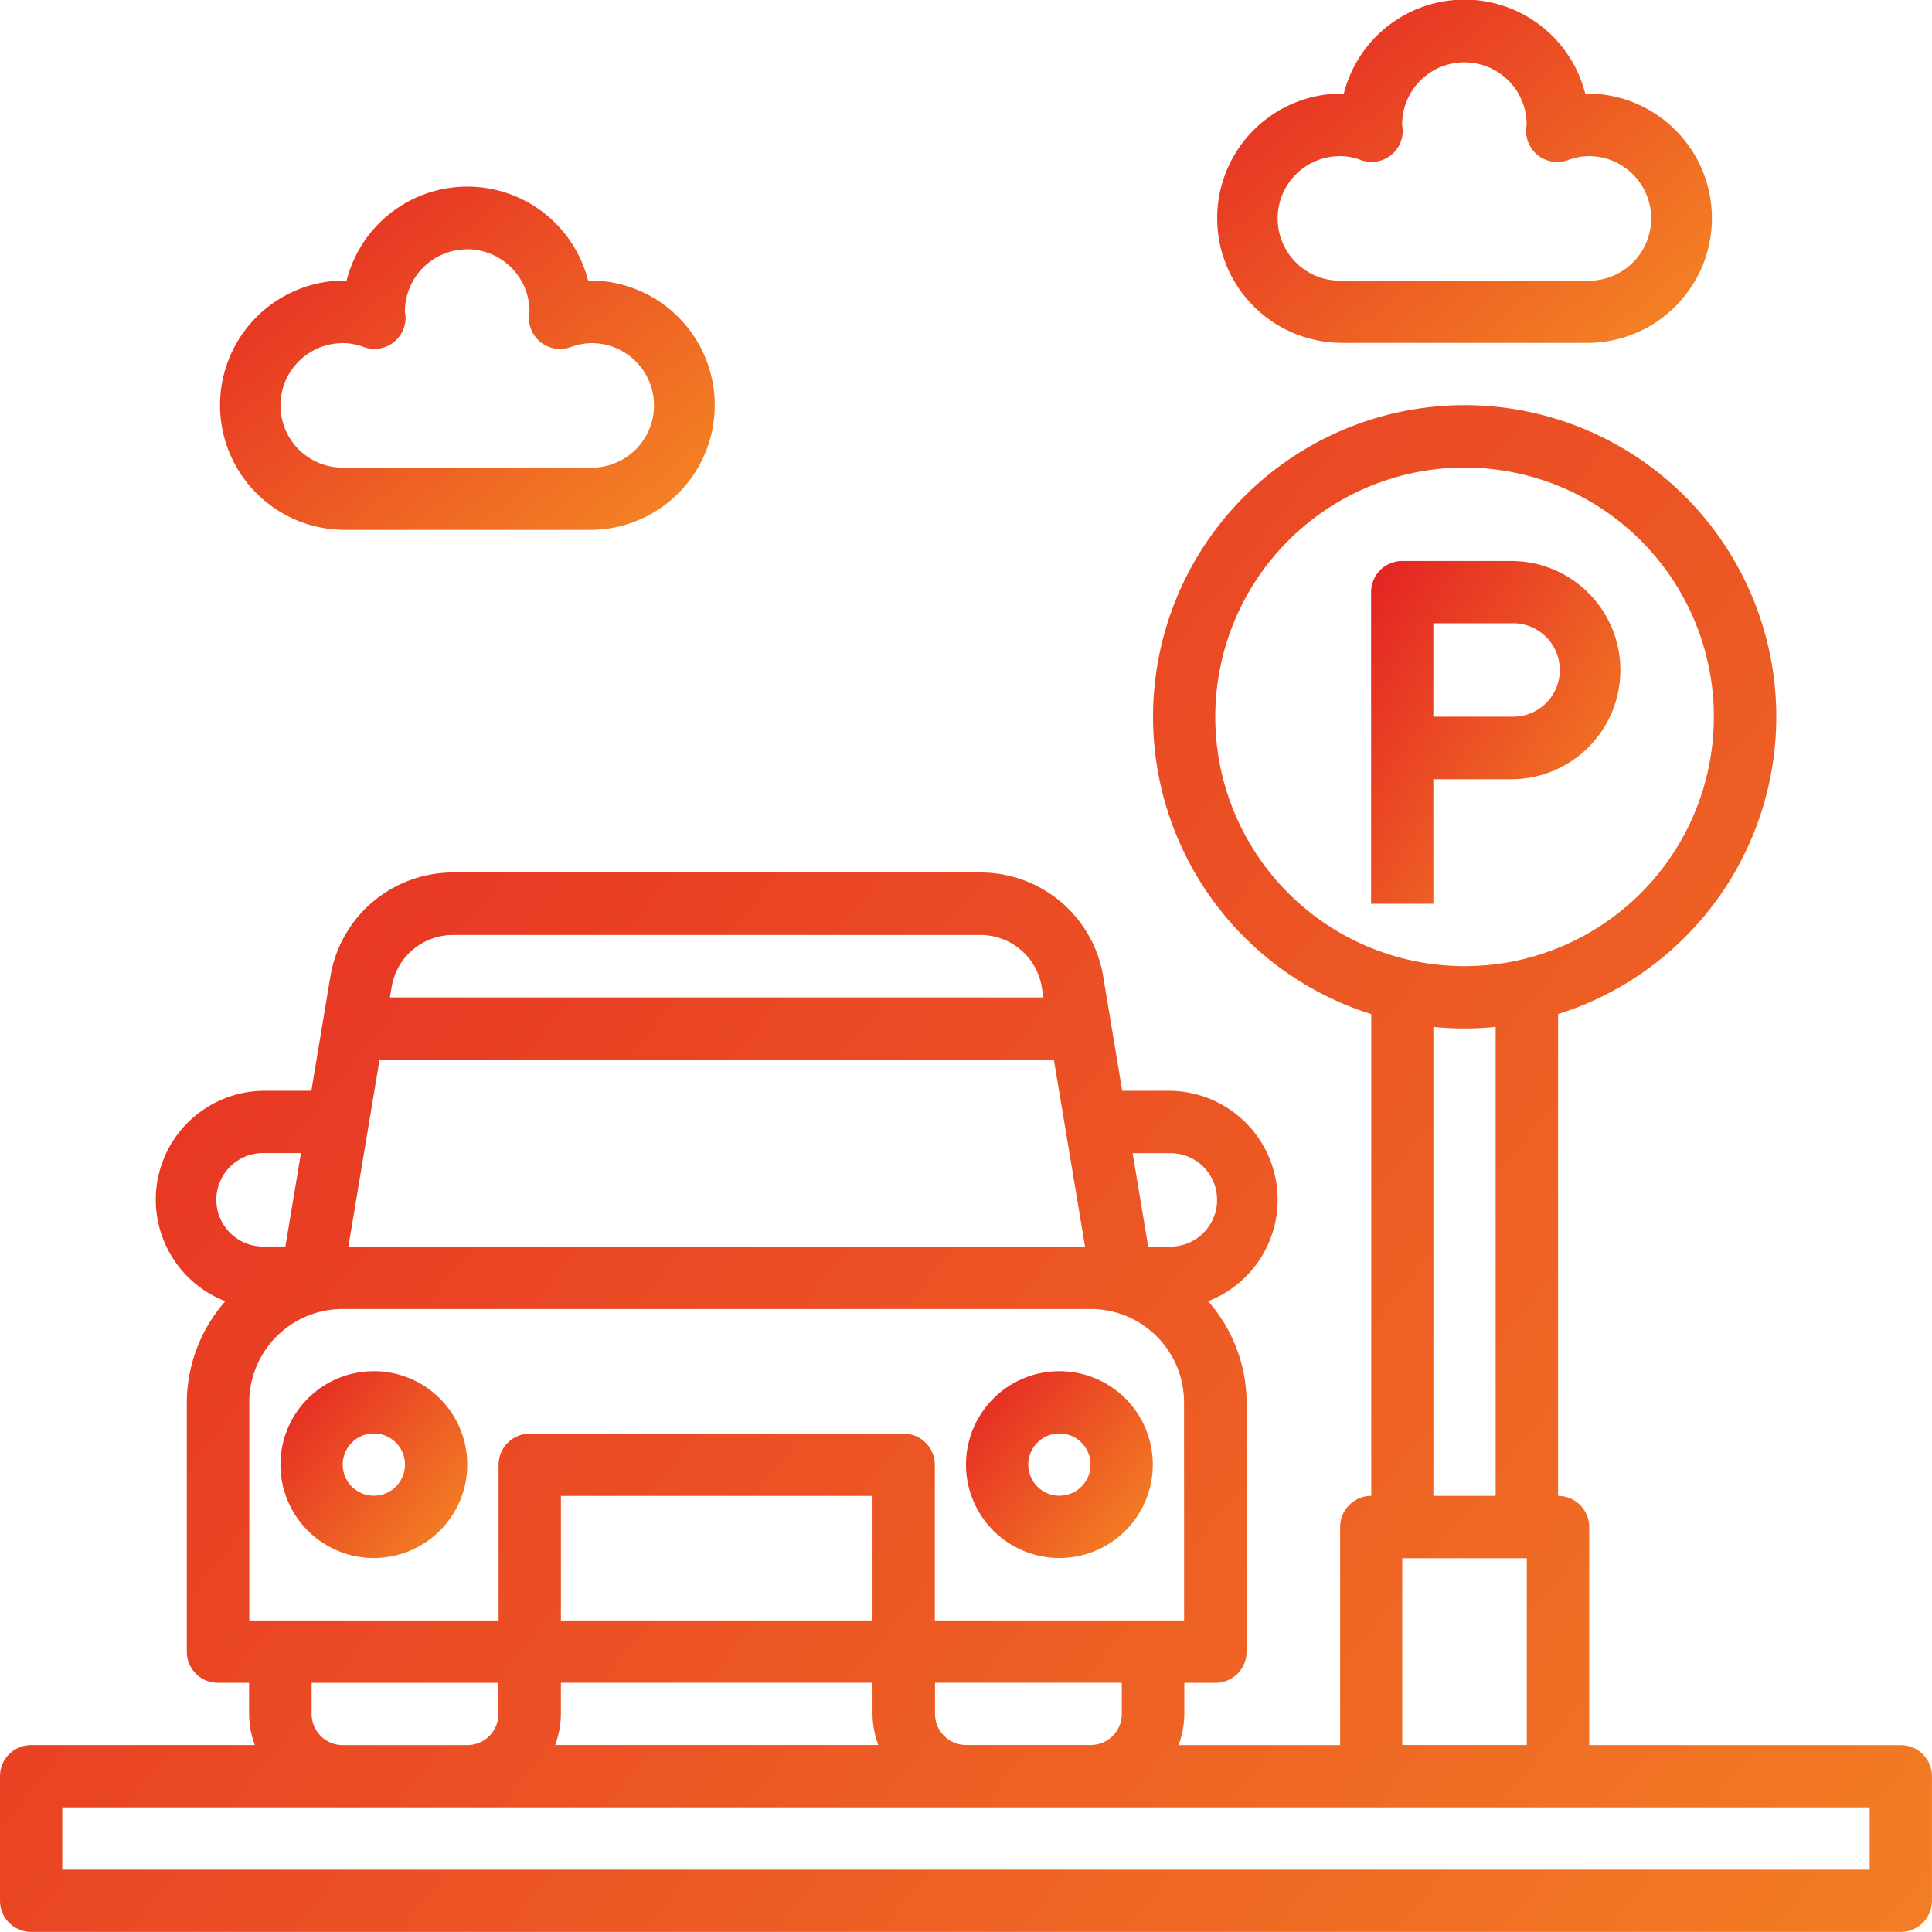 <?xml version="1.0" encoding="UTF-8"?> <svg xmlns="http://www.w3.org/2000/svg" xmlns:xlink="http://www.w3.org/1999/xlink" width="55.848" height="55.851" viewBox="0 0 55.848 55.851"><defs><linearGradient id="linear-gradient" x1="-0.08" y1="0.026" x2="1.124" y2="1.045" gradientUnits="objectBoundingBox"><stop offset="0" stop-color="#e31e24"></stop><stop offset="1" stop-color="#f69324"></stop></linearGradient></defs><g id="parking_14_" data-name="parking (14)" transform="translate(-1 -0.996)"><path id="Path_14949" data-name="Path 14949" d="M55.947,52.733H46.939V46.428a.9.9,0,0,0-.9-.9V31.6a9.008,9.008,0,1,0-5.4,0V45.527a.9.9,0,0,0-.9.9v6.305h-4.67a2.672,2.672,0,0,0,.166-.9v-.9h.9a.9.9,0,0,0,.9-.9V42.825A4.462,4.462,0,0,0,35.923,39.9a3.148,3.148,0,0,0-1.144-6.083H33.44l-.549-3.3a3.592,3.592,0,0,0-3.554-3.01H14.1a3.592,3.592,0,0,0-3.55,3.01L10,33.817H8.657A3.148,3.148,0,0,0,7.513,39.9,4.462,4.462,0,0,0,6.4,42.825v7.206a.9.9,0,0,0,.9.9h.9v.9a2.672,2.672,0,0,0,.166.9H1.9a.9.9,0,0,0-.9.9v3.6a.9.9,0,0,0,.9.9H55.947a.9.9,0,0,0,.9-.9v-3.6A.9.9,0,0,0,55.947,52.733ZM36.13,23.008a7.206,7.206,0,1,1,7.206,7.206,7.206,7.206,0,0,1-7.206-7.206Zm6.305,8.962a8.853,8.853,0,0,0,1.8,0V45.527h-1.8Zm-.9,15.359h3.6v5.4h-3.6Zm-8.107,4.5a.9.9,0,0,1-.9.9h-3.6a.9.9,0,0,1-.9-.9v-.9h5.4Zm-7.206-2.7H17.214v-3.6h9.008Zm-9.008,1.8h9.008v.9a2.672,2.672,0,0,0,.166.9H17.048a2.672,2.672,0,0,0,.166-.9Zm18.015-1.8H28.023v-4.5a.9.9,0,0,0-.9-.9H16.313a.9.9,0,0,0-.9.9v4.5H8.206V42.825a2.7,2.7,0,0,1,2.7-2.7H32.527a2.7,2.7,0,0,1,2.7,2.7ZM32.365,38.321H11.071l.9-5.4H31.464Zm2.414-2.7a1.351,1.351,0,1,1,0,2.7h-.588l-.45-2.7ZM14.1,29.313H29.337a1.8,1.8,0,0,1,1.777,1.505l.049.3H12.272l.049-.3A1.8,1.8,0,0,1,14.1,29.313ZM8.657,35.618H9.7l-.45,2.7H8.657a1.351,1.351,0,1,1,0-2.7Zm1.351,16.214v-.9h5.4v.9a.9.9,0,0,1-.9.9h-3.6A.9.9,0,0,1,10.008,51.832Zm45.038,4.5H2.8v-1.8H55.046Z" transform="translate(0 -1.29)" fill="url(#linear-gradient)"></path><path id="Path_14950" data-name="Path 14950" d="M12.7,45a2.7,2.7,0,1,0,2.7,2.7A2.7,2.7,0,0,0,12.7,45Zm0,3.6a.9.9,0,1,1,.9-.9A.9.9,0,0,1,12.7,48.6Z" transform="translate(-0.893 -4.367)" fill="url(#linear-gradient)"></path><path id="Path_14951" data-name="Path 14951" d="M34.7,45a2.7,2.7,0,1,0,2.7,2.7A2.7,2.7,0,0,0,34.7,45Zm0,3.6a.9.9,0,1,1,.9-.9A.9.9,0,0,1,34.7,48.6Z" transform="translate(-3.076 -4.367)" fill="url(#linear-gradient)"></path><path id="Path_14952" data-name="Path 14952" d="M52.206,22.153A3.153,3.153,0,0,0,49.053,19H45.9a.9.9,0,0,0-.9.9v9.008h1.8v-3.6h2.252A3.153,3.153,0,0,0,52.206,22.153ZM46.8,20.8h2.252a1.351,1.351,0,1,1,0,2.7H46.8Z" transform="translate(-4.366 -1.787)" fill="url(#linear-gradient)"></path><path id="Path_14953" data-name="Path 14953" d="M11.609,16.908h7.206A3.6,3.6,0,1,0,18.7,9.7a3.6,3.6,0,0,0-6.979,0,3.6,3.6,0,1,0-.113,7.206Zm0-5.4a1.779,1.779,0,0,1,.613.117.9.9,0,0,0,1.2-.916c0-.019-.013-.083-.015-.1a1.8,1.8,0,0,1,3.6-.023c0,.019-.013.106-.014.125a.9.9,0,0,0,1.2.916,1.775,1.775,0,0,1,.613-.117,1.8,1.8,0,0,1,0,3.6H11.609a1.8,1.8,0,0,1,0-3.6Z" transform="translate(-0.701 -0.595)" fill="url(#linear-gradient)"></path><path id="Path_14954" data-name="Path 14954" d="M43.609,10.908h7.206A3.6,3.6,0,1,0,50.7,3.7a3.6,3.6,0,0,0-6.979,0,3.6,3.6,0,1,0-.113,7.206Zm0-5.4a1.779,1.779,0,0,1,.613.117.9.9,0,0,0,1.2-.916c0-.019-.015-.083-.015-.1a1.8,1.8,0,1,1,3.6-.023c0,.019-.013.106-.014.125a.9.9,0,0,0,1.2.916,1.774,1.774,0,0,1,.613-.117,1.8,1.8,0,0,1,0,3.6H43.609a1.8,1.8,0,0,1,0-3.6Z" transform="translate(-3.876)" fill="url(#linear-gradient)"></path></g></svg> 